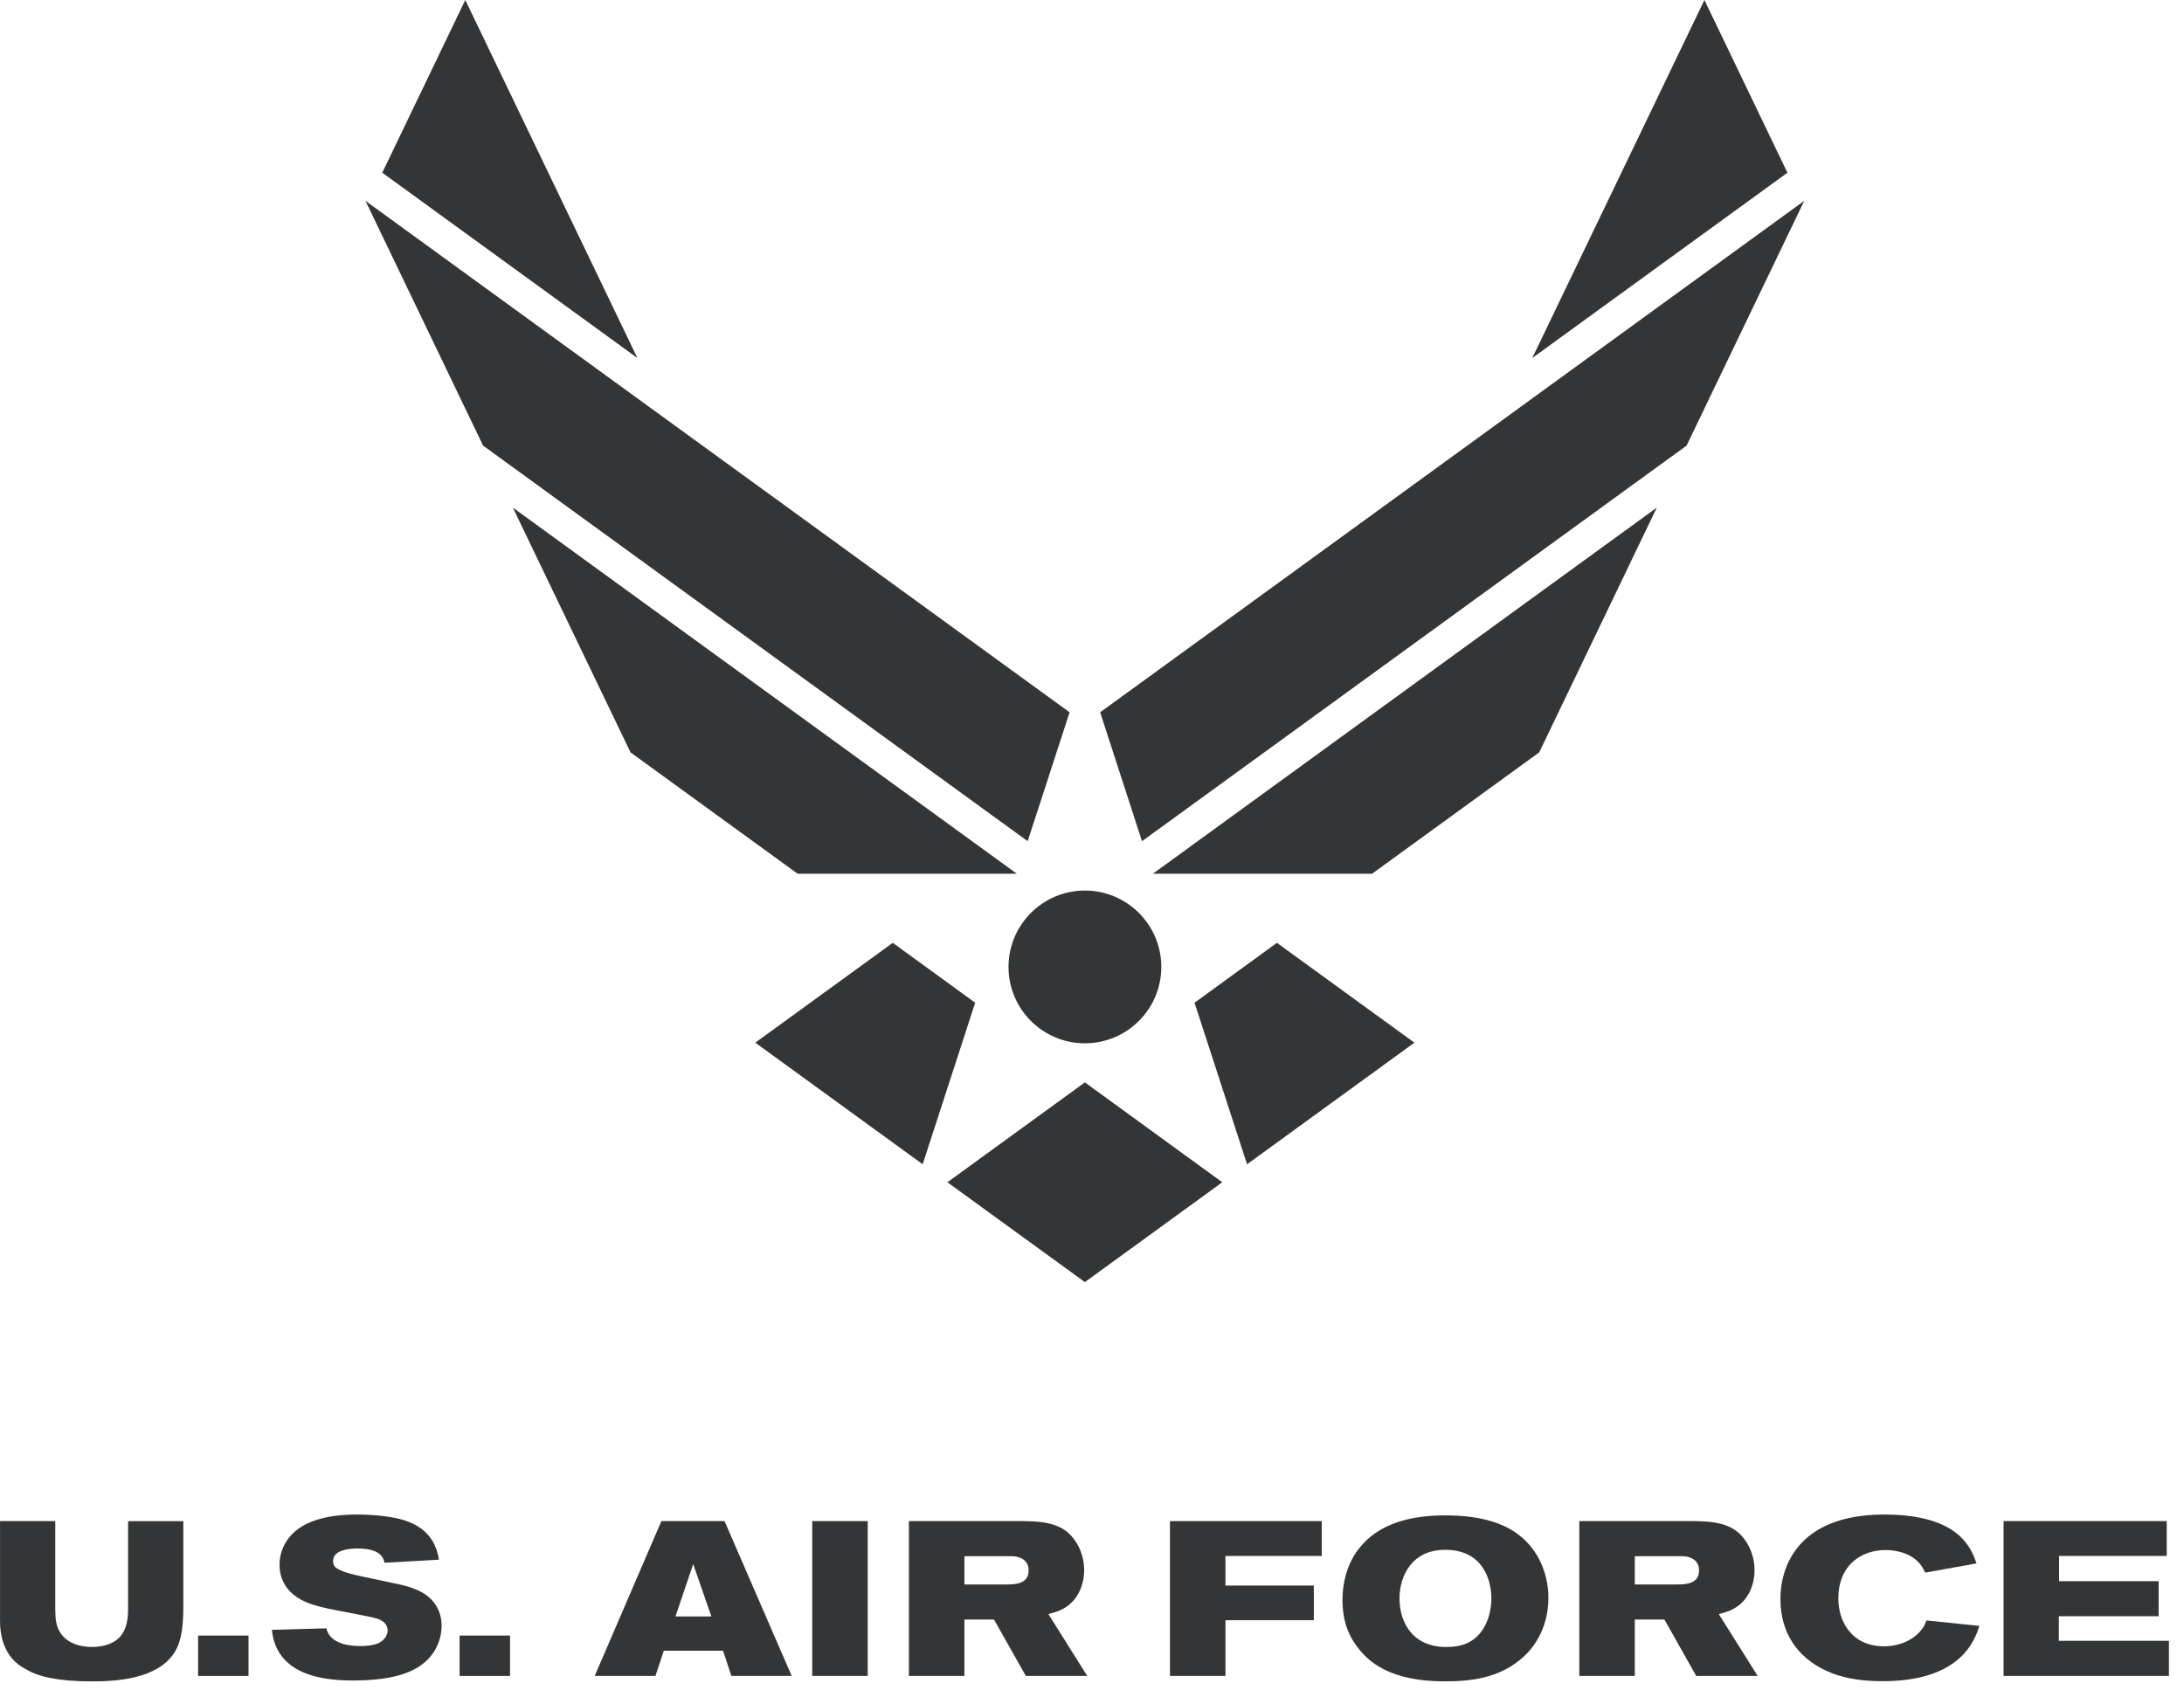 <?xml version="1.0" encoding="utf-8"?>
<svg xmlns="http://www.w3.org/2000/svg" width="93" height="72" viewBox="0 0 93 72" fill="none">
<g clip-path="url(#clip0)">
<path d="M38.016 40.158L32.162 44.41L39.29 49.59L41.525 42.709L38.016 40.158Z" fill="#343536"/>
<path d="M40.343 50.356L46.197 54.608L52.047 50.356L46.197 46.102L40.343 50.356Z" fill="#343536"/>
<path d="M43.3 37.215L21.839 21.621L26.849 32.046L33.966 37.215H43.3Z" fill="#343536"/>
<path d="M45.546 30.339L15.562 8.553L20.571 18.98L43.761 35.829L45.546 30.339Z" fill="#343536"/>
<path d="M19.813 0L16.278 7.356L27.142 15.249L19.813 0Z" fill="#343536"/>
<path d="M50.866 42.709L53.103 49.59L60.229 44.41L54.374 40.158L50.866 42.709Z" fill="#343536"/>
<path d="M58.425 37.215L65.543 32.046L70.55 21.621L49.092 37.215H58.425Z" fill="#343536"/>
<path d="M46.847 30.339L48.629 35.829L71.819 18.98L76.829 8.553L46.847 30.339Z" fill="#343536"/>
<path d="M72.578 0L65.248 15.249L76.113 7.356L72.578 0Z" fill="#343536"/>
<path d="M42.945 41.184C42.945 39.389 44.401 37.931 46.198 37.931C47.992 37.931 49.451 39.389 49.451 41.184C49.451 42.981 47.992 44.437 46.198 44.437C44.401 44.437 42.945 42.981 42.945 41.184Z" fill="#343536"/>
<path d="M0 64.788H2.353V68.533C2.353 68.944 2.391 69.243 2.54 69.495C2.839 70.008 3.437 70.149 3.913 70.149C4.529 70.149 4.884 69.934 5.043 69.784C5.444 69.411 5.454 68.813 5.454 68.496V64.789H7.807V68.244C7.807 69.019 7.789 69.831 7.424 70.392C6.705 71.512 4.968 71.615 3.922 71.615C2.456 71.615 1.625 71.409 1.13 71.111C0.103 70.606 0.001 69.561 0.001 69.028V64.788H0Z" fill="#343536"/>
<path d="M8.435 69.663H10.583V71.382H8.435V69.663Z" fill="#343536"/>
<path d="M14.181 66.488C14.181 66.582 14.209 66.665 14.256 66.722C14.415 66.927 15.078 67.076 15.442 67.151C15.89 67.253 16.348 67.338 16.796 67.44C17.085 67.496 17.366 67.562 17.646 67.674C18.523 68.001 18.804 68.654 18.804 69.252C18.804 69.691 18.654 70.092 18.458 70.382C17.907 71.213 16.796 71.577 15.021 71.577C14.359 71.577 13.042 71.521 12.267 70.83C11.697 70.326 11.613 69.719 11.576 69.42L13.901 69.355C13.985 69.784 14.424 70.111 15.358 70.111C15.601 70.111 15.946 70.083 16.18 69.953C16.338 69.859 16.506 69.672 16.506 69.448C16.506 69.14 16.255 69.009 16.068 68.944C15.778 68.85 14.293 68.589 13.966 68.514C13.705 68.458 13.462 68.393 13.21 68.309C12.958 68.215 11.903 67.841 11.903 66.637C11.903 66.142 12.108 65.684 12.435 65.348C13.172 64.583 14.499 64.508 15.227 64.508C16.03 64.508 16.824 64.62 17.235 64.76C18.468 65.152 18.626 66.077 18.692 66.432L16.376 66.562C16.32 66.347 16.208 65.955 15.218 65.955C14.91 65.955 14.181 66.002 14.181 66.488Z" fill="#343536"/>
<path d="M19.571 69.663H21.719V71.382H19.571V69.663Z" fill="#343536"/>
<path d="M30.293 68.851H28.762L29.518 66.619L30.293 68.851ZM25.325 71.381H27.912L28.267 70.307H30.788L31.143 71.381H33.711L30.853 64.788H28.164L25.325 71.381Z" fill="#343536"/>
<path d="M36.95 64.788V71.381H34.587V64.788H36.95Z" fill="#343536"/>
<path d="M41.067 66.282H43.028C43.205 66.282 43.448 66.301 43.635 66.469C43.757 66.582 43.803 66.74 43.803 66.89C43.803 67.478 43.205 67.487 42.841 67.487H41.067V66.282ZM38.704 71.381H41.067V68.981H42.328L43.681 71.381H46.296L44.643 68.748C44.924 68.673 45.372 68.579 45.745 68.132C46.017 67.805 46.166 67.347 46.166 66.88C46.166 66.217 45.867 65.573 45.391 65.208C44.84 64.807 44.13 64.797 43.551 64.788H38.704V71.381Z" fill="#343536"/>
<path d="M49.821 64.788H56.283V66.273H52.183V67.534H55.946V69.009H52.183V71.381H49.82V64.788H49.821Z" fill="#343536"/>
<path d="M61.574 66.011C63.189 66.03 63.507 67.356 63.507 68.075C63.507 68.738 63.255 69.598 62.526 69.962C62.237 70.111 61.901 70.149 61.574 70.149C60.145 70.149 59.594 69.094 59.594 68.076C59.594 67.17 60.089 65.993 61.574 66.011ZM61.434 64.545C60.266 64.564 58.698 64.779 57.773 66.086C57.353 66.683 57.166 67.412 57.166 68.15C57.166 68.906 57.343 69.541 57.791 70.139C58.277 70.802 59.221 71.614 61.518 71.614C62.713 71.614 63.777 71.447 64.674 70.737C64.991 70.494 65.253 70.195 65.459 69.849C65.785 69.308 65.935 68.673 65.935 68.057C65.935 66.927 65.403 65.544 63.889 64.929C63.133 64.62 62.255 64.536 61.434 64.545Z" fill="#343536"/>
<path d="M69.614 66.282H71.576C71.753 66.282 71.996 66.301 72.182 66.469C72.304 66.582 72.351 66.74 72.351 66.89C72.351 67.478 71.753 67.487 71.389 67.487H69.614V66.282ZM67.251 71.381H69.614V68.981H70.875L72.229 71.381H74.844L73.191 68.748C73.471 68.673 73.919 68.579 74.293 68.132C74.564 67.805 74.713 67.347 74.713 66.88C74.713 66.217 74.414 65.573 73.938 65.208C73.387 64.807 72.678 64.797 72.099 64.788H67.251V71.381Z" fill="#343536"/>
<path d="M78.281 68.085C78.281 69.084 78.869 70.121 80.223 70.121C80.737 70.121 81.213 69.962 81.558 69.682C81.866 69.43 81.96 69.216 82.035 69.019L84.285 69.252C84.21 69.495 84.126 69.738 83.911 70.074C83.136 71.269 81.623 71.606 80.176 71.606C79.531 71.606 78.896 71.549 78.29 71.363C76.935 70.942 75.815 69.906 75.815 68.095C75.815 66.815 76.487 64.508 80.241 64.508C83.444 64.508 83.948 65.965 84.163 66.591L81.978 66.983C81.885 66.796 81.772 66.544 81.427 66.32C81.072 66.096 80.633 66.021 80.297 66.021C79.233 66.021 78.281 66.684 78.281 68.085Z" fill="#343536"/>
<path d="M92.265 64.788V66.273H87.68V67.347H91.92V68.841H87.671V69.887H92.358V71.381H85.317V64.788H92.265Z" fill="#343536"/>
</g>
<defs>
<clipPath id="clip0">
<rect width="92.358" height="72" fill="white"/>
</clipPath>
</defs>
</svg>